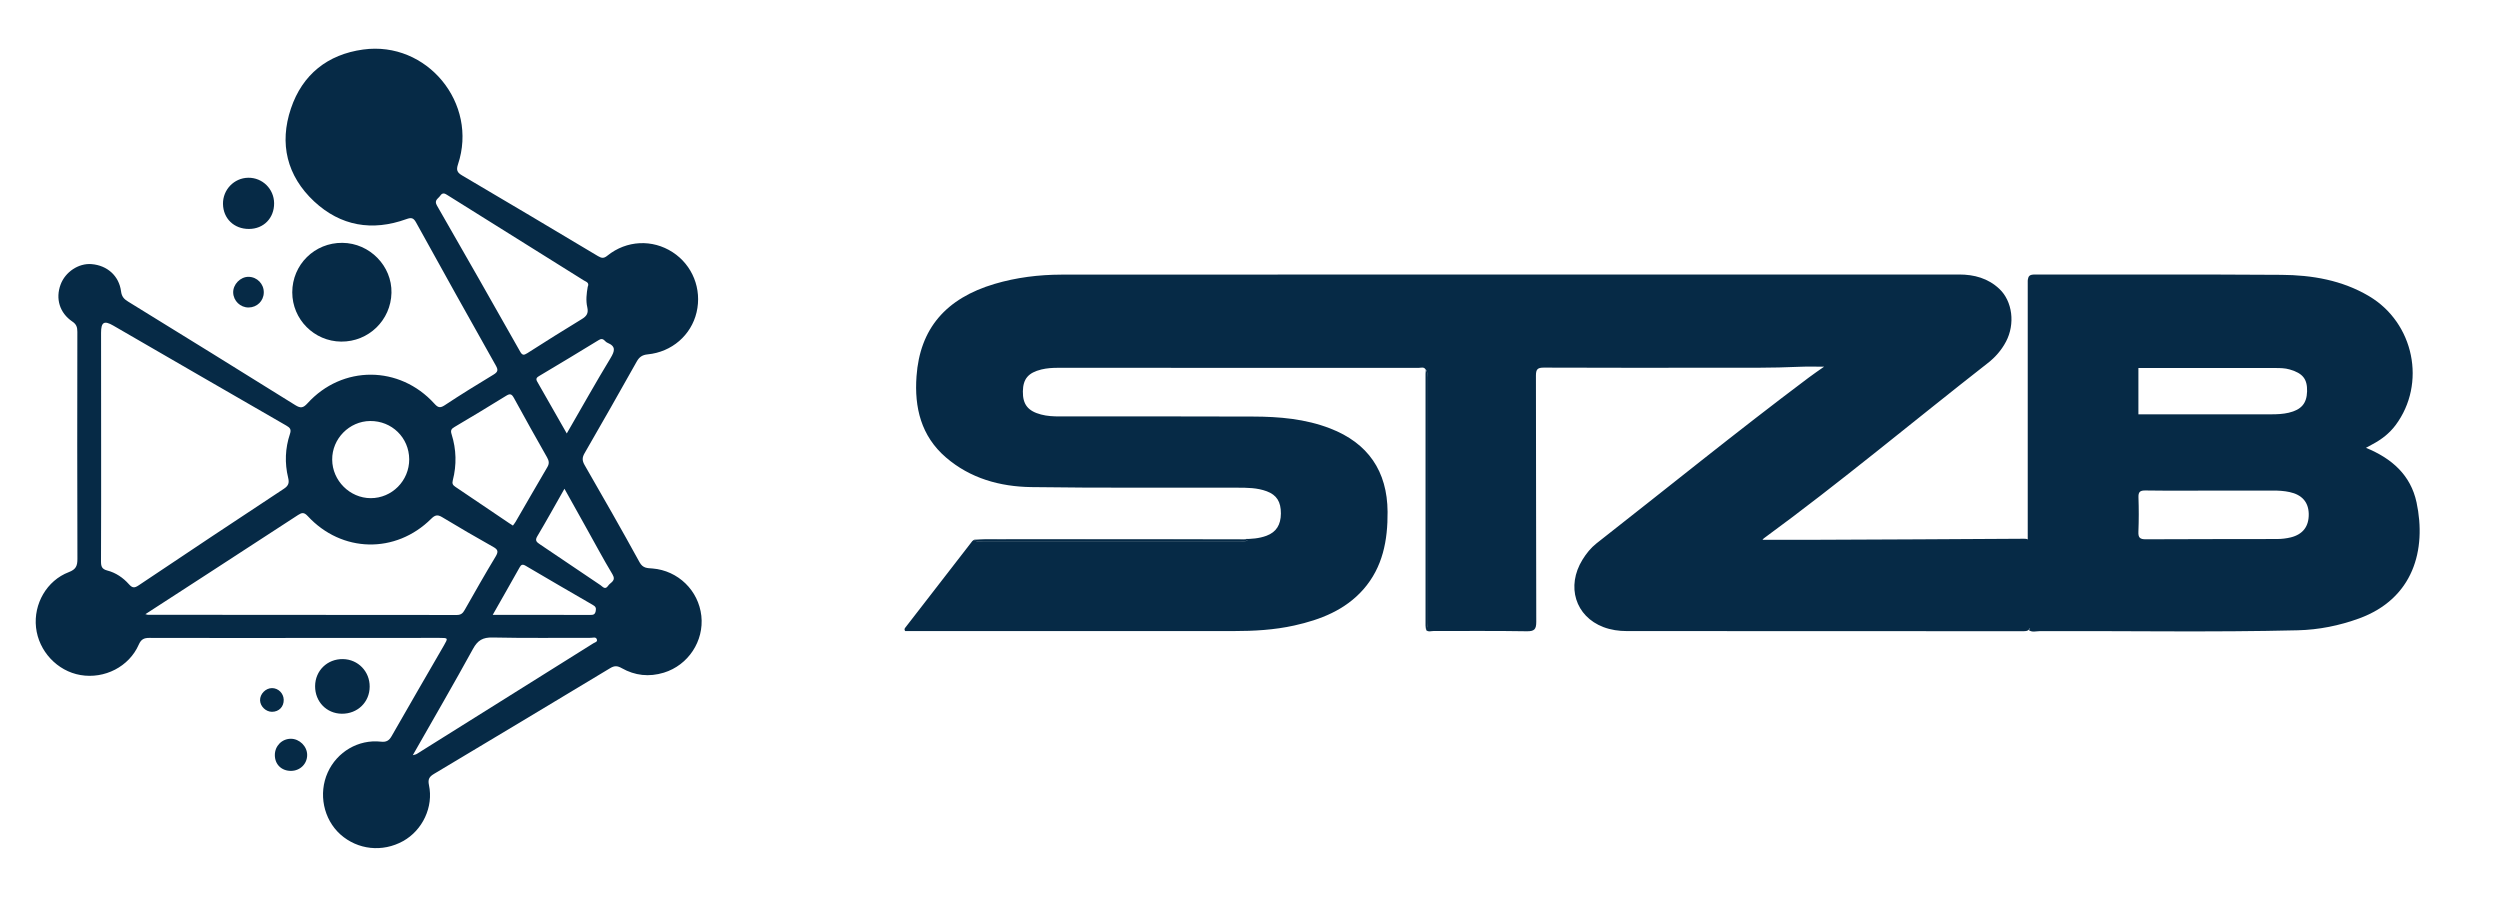 <svg xmlns="http://www.w3.org/2000/svg" xmlns:xlink="http://www.w3.org/1999/xlink" id="Laag_1" x="0px" y="0px" viewBox="0 0 377.49 135.95" style="enable-background:new 0 0 377.49 135.95;" xml:space="preserve"><style type="text/css">	.st0{fill:#062A46;}</style><g>	<path class="st0" d="M147.28,81.49c0.47-0.03,0.95-0.1,1.42-0.1c13.04,0,26.08,0,39.11,0c1.16,0,2.31-0.08,3.42-0.49  c1.47-0.55,2.17-1.64,2.18-3.36c0.01-1.77-0.63-2.8-2.14-3.36c-1.45-0.54-2.98-0.54-4.5-0.54c-10.36-0.03-20.72,0.06-31.07-0.09  c-4.71-0.07-9.19-1.31-12.87-4.48c-3.75-3.23-4.78-7.53-4.44-12.25c0.51-7.19,4.42-11.76,11.79-13.95  c3.28-0.97,6.65-1.39,10.06-1.4c28.32-0.02,56.63-0.01,84.95-0.01c16.88,0,33.75,0,50.63-0.01c2.28,0,4.36,0.57,6.05,2.15  c2.02,1.88,2.43,5.33,1.03,7.98c-0.68,1.29-1.62,2.37-2.77,3.26c-11.28,8.81-22.25,18-33.8,26.45c-0.09,0.06-0.15,0.17-0.2,0.22  c2.48,0,4.96,0.01,7.44,0c10.68-0.04,21.35-0.09,32.03-0.16c0.77-0.01,0.92,0.26,0.92,0.97c-0.03,4-0.04,8,0,12  c0.01,0.83-0.26,0.99-1.02,0.99c-19.96-0.02-39.91-0.01-59.87-0.02c-1.2,0-2.38-0.17-3.52-0.6c-4.23-1.61-5.65-6.15-3.16-10.18  c0.57-0.92,1.24-1.77,2.1-2.45c10.67-8.35,21.19-16.89,32.03-25.02c0.7-0.53,1.43-1.02,2.35-1.67c-1.34,0-2.46-0.04-3.57,0.01  c-4.36,0.2-8.71,0.15-13.07,0.15c-8.56,0-17.12,0.02-25.68-0.02c-0.93,0-1.19,0.24-1.19,1.19c0.03,12.4,0.01,24.79,0.05,37.19  c0,1.15-0.29,1.45-1.46,1.43c-4.68-0.08-9.36-0.03-14.04-0.04c-0.38,0-0.8,0.19-1.14-0.15c0.25-0.32,0.15-0.69,0.15-1.04  c0-12.38,0-24.76,0-37.13c0-0.39,0.12-0.81-0.2-1.14c-0.26-0.48-0.71-0.27-1.07-0.27c-18.15-0.01-36.3-0.01-54.46-0.01  c-0.84,0-1.67,0.05-2.5,0.25c-1.98,0.49-2.77,1.41-2.8,3.31c-0.03,1.97,0.77,2.97,2.74,3.49c0.94,0.25,1.89,0.29,2.85,0.29  c9.72,0,19.43-0.02,29.15,0.02c3.96,0.01,7.89,0.34,11.65,1.79c5.73,2.21,8.64,6.46,8.68,12.59c0.03,4.31-0.72,8.37-3.66,11.72  c-2.76,3.13-6.47,4.57-10.43,5.45c-3.02,0.67-6.09,0.84-9.17,0.84c-16.15,0.01-32.31,0-48.46,0c-0.39,0-0.78,0-1.12,0  c-0.21-0.31-0.03-0.45,0.08-0.6c3.35-4.33,6.7-8.66,10.05-12.98c0.07-0.08,0.18-0.13,0.27-0.2c0.41,0.38,0.92,0.21,1.38,0.21  c12.91,0.01,25.82,0.01,38.72,0c0.39,0,0.79,0.11,1.19-0.12c-0.44-0.22-0.88-0.11-1.31-0.11C173.82,81.51,160.55,81.5,147.28,81.49  z"></path>	<path class="st0" d="M44.39,96.33c-7.28,0-14.56,0.01-21.84-0.01c-0.82,0-1.24,0.21-1.6,1.02c-1.46,3.33-5.17,5.21-8.79,4.59  c-3.52-0.6-6.33-3.61-6.72-7.19c-0.39-3.55,1.62-7.08,4.95-8.35c1.07-0.41,1.3-0.93,1.3-1.98c-0.04-11.44-0.03-22.87-0.01-34.31  c0-0.68-0.13-1.13-0.76-1.55c-1.92-1.3-2.56-3.46-1.77-5.58c0.71-1.92,2.73-3.25,4.67-3.09c2.37,0.19,4.16,1.77,4.46,4.12  c0.1,0.79,0.45,1.16,1.05,1.53c8.43,5.2,16.87,10.4,25.27,15.65c0.81,0.5,1.19,0.42,1.83-0.28c5.26-5.79,13.9-5.75,19.16,0.05  c0.51,0.56,0.82,0.72,1.53,0.26c2.43-1.61,4.91-3.14,7.41-4.65c0.66-0.4,0.72-0.7,0.33-1.38C70.81,47.99,66.8,40.8,62.83,33.6  c-0.4-0.73-0.73-0.78-1.48-0.51c-5.15,1.86-9.91,1.05-13.91-2.67c-4.12-3.85-5.3-8.73-3.51-14.04c1.73-5.13,5.53-8.16,10.9-8.9  c9.64-1.33,17.41,8.13,14.32,17.35c-0.29,0.87-0.11,1.23,0.64,1.67c6.85,4.03,13.68,8.09,20.5,12.17c0.56,0.33,0.88,0.38,1.43-0.07  c2.89-2.33,6.79-2.5,9.84-0.52c3.01,1.95,4.45,5.57,3.62,9.08c-0.81,3.45-3.74,6-7.39,6.35c-0.8,0.08-1.26,0.39-1.65,1.09  c-2.6,4.63-5.22,9.25-7.88,13.85c-0.37,0.64-0.36,1.11,0,1.75c2.81,4.88,5.61,9.77,8.31,14.7c0.51,0.93,1.19,0.88,1.96,0.94  c3.86,0.32,6.94,3.31,7.37,7.15c0.42,3.81-1.98,7.45-5.66,8.58c-2.22,0.68-4.36,0.45-6.36-0.68c-0.65-0.37-1.1-0.39-1.73-0.01  c-8.86,5.34-17.73,10.67-26.61,15.97c-0.7,0.42-0.96,0.79-0.77,1.69c0.71,3.3-0.97,6.83-3.9,8.46c-3.12,1.73-6.86,1.33-9.48-1.01  c-2.55-2.3-3.34-6.15-1.91-9.34c1.4-3.12,4.64-5.04,8.04-4.66c0.8,0.09,1.22-0.15,1.61-0.83c2.61-4.58,5.26-9.13,7.9-13.7  c0.65-1.13,0.65-1.14-0.7-1.14C59.02,96.33,51.7,96.33,44.39,96.33z M15.27,67.41c0,5.8,0.01,11.59-0.02,17.38  c0,0.74,0.14,1.14,0.93,1.35c1.3,0.33,2.41,1.09,3.29,2.08c0.52,0.58,0.83,0.59,1.46,0.17c7.3-4.89,14.6-9.76,21.94-14.59  c0.72-0.47,0.82-0.92,0.64-1.66c-0.54-2.22-0.45-4.45,0.27-6.61c0.24-0.71,0-0.95-0.55-1.27c-8.72-5.02-17.42-10.06-26.13-15.1  c-1.38-0.8-1.84-0.52-1.84,1.09C15.26,55.98,15.27,61.69,15.27,67.41z M21.95,92.74c0.29,0.07,0.33,0.09,0.36,0.09  c15.55,0.01,31.1,0.01,46.66,0.03c0.62,0,0.91-0.25,1.19-0.75c1.54-2.71,3.07-5.42,4.68-8.08c0.43-0.72,0.37-1.04-0.35-1.44  c-2.61-1.47-5.2-2.97-7.76-4.52c-0.7-0.42-1.08-0.27-1.62,0.26c-5.36,5.33-13.51,5.16-18.65-0.41c-0.55-0.59-0.88-0.53-1.45-0.16  c-4.45,2.91-8.9,5.8-13.36,8.69C28.48,88.5,25.3,90.56,21.95,92.74z M88.74,43.32c0.3-0.65-0.25-0.77-0.59-0.98  c-6.83-4.28-13.67-8.55-20.51-12.83c-0.43-0.27-0.78-0.53-1.18,0.06c-0.31,0.45-0.95,0.66-0.48,1.47  c4.22,7.33,8.4,14.69,12.56,22.05c0.33,0.59,0.57,0.56,1.08,0.24c2.73-1.74,5.46-3.47,8.22-5.14c0.75-0.45,1.04-0.9,0.84-1.79  C88.44,45.37,88.57,44.32,88.74,43.32z M77.45,79.36c0.15-0.21,0.3-0.39,0.41-0.58c1.6-2.76,3.19-5.53,4.8-8.27  c0.31-0.53,0.23-0.94-0.05-1.44c-1.69-2.98-3.37-5.97-5.01-8.98c-0.33-0.6-0.58-0.7-1.17-0.33c-2.58,1.6-5.18,3.16-7.78,4.7  c-0.48,0.28-0.66,0.5-0.46,1.11c0.72,2.29,0.78,4.63,0.18,6.96c-0.13,0.49,0,0.72,0.39,0.98c2.72,1.82,5.42,3.66,8.13,5.49  C77.05,79.11,77.22,79.22,77.45,79.36z M62.33,114.03c0.37-0.1,0.49-0.11,0.57-0.17c8.9-5.57,17.8-11.14,26.69-16.72  c0.22-0.14,0.63-0.21,0.55-0.54c-0.12-0.5-0.59-0.29-0.91-0.29c-4.95-0.01-9.91,0.06-14.86-0.05c-1.47-0.03-2.24,0.42-2.95,1.72  C68.5,103.3,65.45,108.55,62.33,114.03z M61.79,69.35c-0.02-3.26-2.62-5.81-5.9-5.78c-3.15,0.03-5.76,2.68-5.73,5.84  c0.02,3.16,2.66,5.8,5.81,5.81C59.18,75.23,61.8,72.59,61.79,69.35z M85.58,65.45c2.28-3.95,4.38-7.7,6.61-11.38  c0.64-1.07,0.85-1.77-0.48-2.32c-0.42-0.17-0.58-0.85-1.29-0.41c-2.98,1.84-6,3.63-9,5.43c-0.34,0.2-0.57,0.39-0.31,0.84  C82.58,60.16,84.02,62.71,85.58,65.45z M85.23,73.8c-1.42,2.5-2.73,4.87-4.11,7.19c-0.41,0.68-0.02,0.9,0.42,1.21  c3.04,2.05,6.08,4.11,9.12,6.15c0.35,0.24,0.71,0.78,1.17,0.09c0.35-0.52,1.25-0.71,0.65-1.72c-1.4-2.32-2.66-4.72-3.99-7.08  C87.44,77.73,86.37,75.83,85.23,73.8z M74.4,92.84c5.05,0,9.88,0,14.72,0.01c0.43,0,0.71-0.02,0.83-0.57  c0.11-0.51-0.05-0.72-0.44-0.94c-3.39-1.96-6.77-3.92-10.14-5.91c-0.46-0.27-0.68-0.19-0.92,0.26  C77.15,88.02,75.82,90.33,74.4,92.84z"></path>	<path class="st0" d="M307.93,62.6c0.92-0.01,1.84-0.04,2.76-0.04c10.76,0,21.52,0,32.28,0c0.88,0,1.76-0.04,2.62-0.24  c1.9-0.45,2.72-1.4,2.77-3.22c0.05-1.87-0.65-2.74-2.61-3.31c-0.75-0.22-1.5-0.22-2.25-0.22c-12,0-24-0.02-36,0.02  c-1.07,0-1.33-0.26-1.31-1.32c0.07-3.92,0.05-7.84,0.01-11.76c-0.01-0.86,0.26-1.06,1.08-1.06c12.4,0.03,24.8-0.04,37.2,0.05  c4.62,0.03,9.16,0.8,13.24,3.22c6.81,4.04,8.68,13.21,4,19.48c-0.93,1.24-2.12,2.16-3.48,2.88c-0.3,0.16-0.6,0.33-0.99,0.54  c3.92,1.6,6.76,4.13,7.64,8.24c1.52,7.14-0.46,14.52-8.67,17.52c-3,1.09-6.08,1.71-9.25,1.79c-13,0.32-25.99,0.07-38.99,0.13  c-0.54,0-1.11,0.21-1.62-0.14c0.29-0.44,0.15-0.93,0.15-1.4c0.01-9.61,0.01-19.22,0-28.84c0-0.98-0.24-2.05,1.3-2.03  C307.83,62.91,307.88,62.71,307.93,62.6z M334.13,74.08c-3.39,0-6.79,0.03-10.18-0.02c-0.85-0.01-1.08,0.24-1.05,1.07  c0.06,1.71,0.06,3.43-0.01,5.15c-0.04,0.89,0.22,1.16,1.13,1.15c6.59-0.04,13.18-0.02,19.76-0.04c0.71,0,1.44-0.08,2.13-0.25  c1.84-0.46,2.74-1.68,2.7-3.56c-0.04-1.77-1.03-2.88-2.89-3.28c-0.83-0.18-1.66-0.23-2.5-0.22  C340.2,74.08,337.17,74.08,334.13,74.08z M307.09,41.48h14.89c0.5,0,0.91,0.41,0.91,0.91v51.87c0,0.5-0.41,0.91-0.91,0.91h-14.89  c-0.5,0-0.91-0.41-0.91-0.91V42.39C306.18,41.89,306.58,41.48,307.09,41.48z"></path>	<path class="st0" d="M51.51,51.58c-4.08-0.04-7.38-3.36-7.38-7.44c0-4.18,3.38-7.52,7.58-7.47c4.11,0.04,7.49,3.49,7.4,7.55  C59.02,48.35,55.65,51.62,51.51,51.58z"></path>	<path class="st0" d="M51.6,107.77c-2.3-0.03-4.03-1.82-4.02-4.16c0.01-2.35,1.85-4.13,4.21-4.09c2.28,0.04,4.05,1.87,4.03,4.17  C55.81,106.03,53.98,107.8,51.6,107.77z"></path>	<path class="st0" d="M37.59,34.57c-2.25,0.01-3.89-1.57-3.92-3.78c-0.03-2.15,1.68-3.92,3.81-3.95c2.15-0.03,3.89,1.69,3.91,3.84  C41.41,32.93,39.81,34.57,37.59,34.57z"></path>	<path class="st0" d="M43.93,116.4c-1.43,0-2.43-0.98-2.43-2.39c0-1.37,1.06-2.45,2.41-2.46c1.31,0,2.47,1.14,2.47,2.44  C46.39,115.34,45.31,116.4,43.93,116.4z"></path>	<path class="st0" d="M37.54,46.43c-1.25,0.01-2.29-1-2.33-2.24c-0.04-1.24,1.08-2.4,2.32-2.39c1.29,0.01,2.33,1.08,2.3,2.38  C39.81,45.44,38.81,46.42,37.54,46.43z"></path>	<path class="st0" d="M42.84,105.65c0.03,1.06-0.72,1.83-1.77,1.83c-0.92,0-1.77-0.81-1.8-1.73c-0.03-0.96,0.84-1.85,1.81-1.85  C42.03,103.91,42.81,104.68,42.84,105.65z"></path>	<path class="st0" d="M147.28,81.49c13.27,0.01,26.53,0.02,39.8,0.03c0.43,0,0.87-0.11,1.31,0.11c-0.4,0.23-0.8,0.12-1.19,0.12  c-12.91,0.01-25.82,0.01-38.72,0c-0.46,0-0.97,0.17-1.38-0.21C147.15,81.46,147.21,81.44,147.28,81.49z"></path>	<path class="st0" d="M215.29,55.85c0.32,0.34,0.2,0.76,0.2,1.14c0.01,12.38,0.01,24.76,0,37.13c0,0.35,0.09,0.72-0.15,1.04  c-0.03-0.23-0.09-0.47-0.09-0.7c0-12.67,0-25.35,0-38.02C215.25,56.25,215.28,56.05,215.29,55.85z"></path>	<path class="st0" d="M312.93,62.6c-0.05,0.11-0.1,0.31-0.14,0.31c-1.54-0.03-1.3,1.05-1.3,2.03c0.01,9.61,0.01,19.22,0,28.84  c0,0.47,0.14,0.96-0.15,1.4c-0.26-0.74-0.12-1.5-0.12-2.25c-0.01-9.57-0.01-19.15-0.01-28.72C311.2,62.51,311.2,62.51,312.93,62.6z  "></path></g></svg>